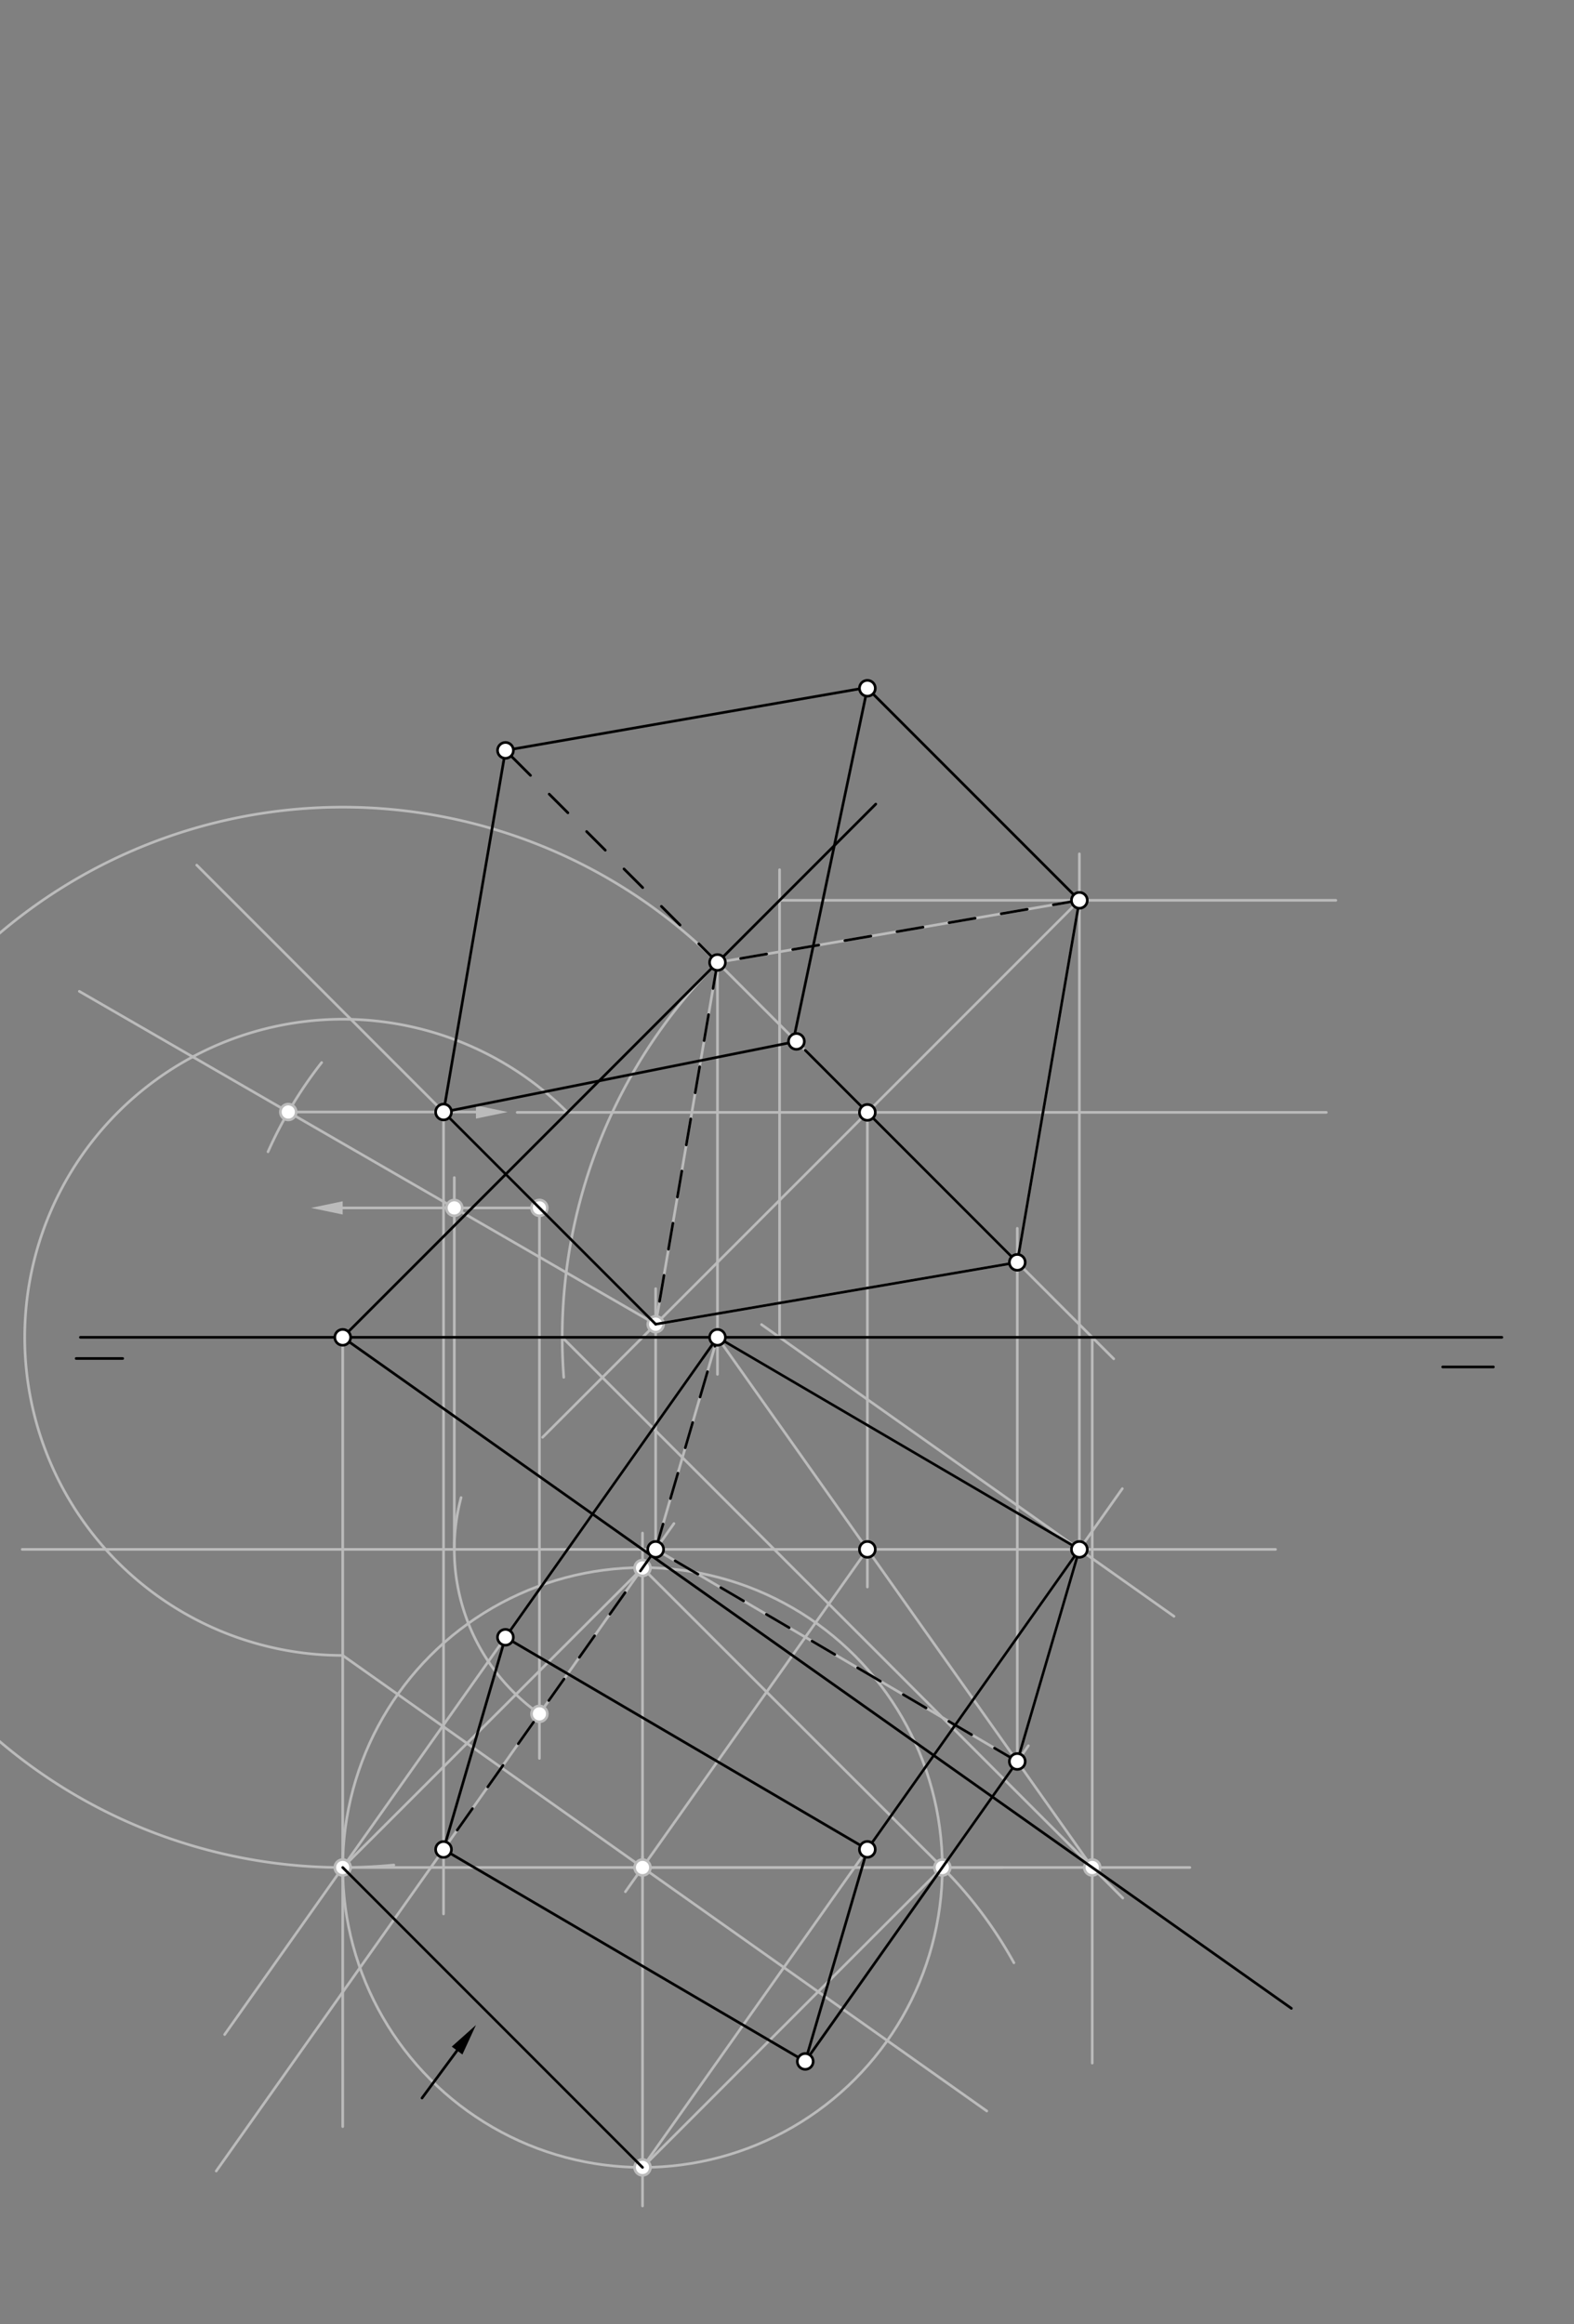 <svg xmlns="http://www.w3.org/2000/svg" class="svg--1it" height="100%" preserveAspectRatio="xMidYMid meet" viewBox="0 0 595.276 878.74" width="100%"><rect x="0" y="0" width="595.276" height="878.74" fill="#808080" stroke="none"/><defs><marker id="marker-arrow" markerHeight="16" markerUnits="userSpaceOnUse" markerWidth="24" orient="auto-start-reverse" refX="24" refY="4" viewBox="0 0 24 8"><path d="M 0 0 L 24 4 L 0 8 z" stroke="inherit"></path></marker></defs><g class="aux-layer--1FB"><g class="element--2qn"><line stroke="#bbbbbb" stroke-dasharray="none" stroke-linecap="round" stroke-width="1" x1="265.2" x2="421.2" y1="357.723" y2="513.723"></line></g><g class="element--2qn"><line stroke="#bbbbbb" stroke-dasharray="none" stroke-linecap="round" stroke-width="1" x1="413.077" x2="413.077" y1="505.6" y2="780"></line></g><g class="element--2qn"><line stroke="#bbbbbb" stroke-dasharray="none" stroke-linecap="round" stroke-width="1" x1="271.345" x2="271.345" y1="363.868" y2="519.6"></line></g><g class="element--2qn"><path d="M 271.345 363.868 A 200.44 200.44 0 0 0 213.208 520.719" fill="none" stroke="#bbbbbb" stroke-dasharray="none" stroke-linecap="round" stroke-width="1"></path></g><g class="element--2qn"><line stroke="#bbbbbb" stroke-dasharray="none" stroke-linecap="round" stroke-width="1" x1="212.637" x2="424.637" y1="505.6" y2="717.6"></line></g><g class="element--2qn"><line stroke="#bbbbbb" stroke-dasharray="none" stroke-linecap="round" stroke-width="1" x1="271.345" x2="413.077" y1="505.6" y2="706.04"></line></g><g class="element--2qn"><line stroke="#bbbbbb" stroke-dasharray="none" stroke-linecap="round" stroke-width="1" x1="265.688" x2="84.952" y1="513.6" y2="769.2"></line></g><g class="element--2qn"><path d="M 271.345 363.868 A 200.44 200.44 0 1 0 148.948 705.105" fill="none" stroke="#bbbbbb" stroke-dasharray="none" stroke-linecap="round" stroke-width="1"></path></g><g class="element--2qn"><line stroke="#bbbbbb" stroke-dasharray="none" stroke-linecap="round" stroke-width="1" x1="129.613" x2="129.613" y1="505.6" y2="804"></line></g><g class="element--2qn"><line stroke="#bbbbbb" stroke-dasharray="none" stroke-linecap="round" stroke-width="1" x1="328.038" x2="328.038" y1="420.561" y2="600"></line></g><g class="element--2qn"><line stroke="#bbbbbb" stroke-dasharray="none" stroke-linecap="round" stroke-width="1" x1="501.6" x2="195.6" y1="420.561" y2="420.561"></line></g><g class="element--2qn"><path d="M 214.652 420.561 A 120.264 120.264 0 1 0 129.613 625.864" fill="none" stroke="#bbbbbb" stroke-dasharray="none" stroke-linecap="round" stroke-width="1"></path></g><g class="element--2qn"><line stroke="#bbbbbb" stroke-dasharray="none" stroke-linecap="round" stroke-width="1" x1="129.613" x2="373.2" y1="625.864" y2="798.106"></line></g><g class="element--2qn"><line stroke="#bbbbbb" stroke-dasharray="none" stroke-linecap="round" stroke-width="1" x1="328.038" x2="236.521" y1="585.776" y2="715.2"></line></g><g class="element--2qn"><line stroke="#bbbbbb" stroke-dasharray="none" stroke-linecap="round" stroke-width="1" x1="129.613" x2="379.2" y1="706.04" y2="706.04"></line></g><g class="element--2qn"><line stroke="#bbbbbb" stroke-dasharray="none" stroke-linecap="round" stroke-width="1" x1="242.998" x2="242.998" y1="579.6" y2="834"></line></g><g class="element--2qn"><g class="center--1s5"><line x1="238.998" y1="706.04" x2="246.998" y2="706.04" stroke="#bbbbbb" stroke-width="1" stroke-linecap="round"></line><line x1="242.998" y1="702.04" x2="242.998" y2="710.04" stroke="#bbbbbb" stroke-width="1" stroke-linecap="round"></line><circle class="hit--230" cx="242.998" cy="706.04" r="4" stroke="none" fill="transparent"></circle></g><circle cx="242.998" cy="706.04" fill="none" r="113.386" stroke="#bbbbbb" stroke-dasharray="none" stroke-width="1"></circle></g><g class="element--2qn"><line stroke="#bbbbbb" stroke-dasharray="none" stroke-linecap="round" stroke-width="1" x1="129.613" x2="242.998" y1="706.04" y2="592.8"></line></g><g class="element--2qn"><line stroke="#bbbbbb" stroke-dasharray="none" stroke-linecap="round" stroke-width="1" x1="242.998" x2="356.384" y1="592.8" y2="706.04"></line></g><g class="element--2qn"><line stroke="#bbbbbb" stroke-dasharray="none" stroke-linecap="round" stroke-width="1" x1="356.384" x2="242.998" y1="706.04" y2="819.426"></line></g><g class="element--2qn"><line stroke="#bbbbbb" stroke-dasharray="none" stroke-linecap="round" stroke-width="1" x1="242.998" x2="129.613" y1="819.426" y2="706.04"></line></g><g class="element--2qn"><line stroke="#bbbbbb" stroke-dasharray="none" stroke-linecap="round" stroke-width="1" x1="242.998" x2="450" y1="706.04" y2="706.04"></line></g><g class="element--2qn"><line stroke="#bbbbbb" stroke-dasharray="none" stroke-linecap="round" stroke-width="1" x1="356.384" x2="388.939" y1="706.04" y2="660"></line></g><g class="element--2qn"><line stroke="#bbbbbb" stroke-dasharray="none" stroke-linecap="round" stroke-width="1" x1="242.998" x2="482.4" y1="585.776" y2="585.776"></line></g><g class="element--2qn"><line stroke="#bbbbbb" stroke-dasharray="none" stroke-linecap="round" stroke-width="1" x1="242.998" x2="424.46" y1="819.426" y2="562.8"></line></g><g class="element--2qn"><line stroke="#bbbbbb" stroke-dasharray="none" stroke-linecap="round" stroke-width="1" x1="242.998" x2="254.878" y1="592.8" y2="576"></line></g><g class="element--2qn"><line stroke="#bbbbbb" stroke-dasharray="none" stroke-linecap="round" stroke-width="1" x1="271.345" x2="408.214" y1="505.6" y2="585.776"></line></g><g class="element--2qn"><line stroke="#bbbbbb" stroke-dasharray="none" stroke-linecap="round" stroke-width="1" x1="408.214" x2="384.731" y1="585.776" y2="665.952"></line></g><g class="element--2qn"><line stroke="#bbbbbb" stroke-dasharray="none" stroke-linecap="round" stroke-width="1" x1="384.731" x2="247.965" y1="665.952" y2="585.776"></line></g><g class="element--2qn"><line stroke="#bbbbbb" stroke-dasharray="none" stroke-linecap="round" stroke-width="1" x1="247.965" x2="271.345" y1="585.776" y2="505.6"></line></g><g class="element--2qn"><line stroke="#bbbbbb" stroke-dasharray="none" stroke-linecap="round" stroke-width="1" x1="384.731" x2="384.731" y1="665.952" y2="464.4"></line></g><g class="element--2qn"><line stroke="#bbbbbb" stroke-dasharray="none" stroke-linecap="round" stroke-width="1" x1="444" x2="288" y1="611.081" y2="500.772"></line></g><g class="element--2qn"><line stroke="#bbbbbb" stroke-dasharray="none" stroke-linecap="round" stroke-width="1" x1="294.828" x2="294.828" y1="505.6" y2="328.8"></line></g><g class="element--2qn"><line stroke="#bbbbbb" stroke-dasharray="none" stroke-linecap="round" stroke-width="1" x1="294.828" x2="505.2" y1="340.385" y2="340.385"></line></g><g class="element--2qn"><line stroke="#bbbbbb" stroke-dasharray="none" stroke-linecap="round" stroke-width="1" x1="408.214" x2="408.214" y1="585.776" y2="322.8"></line></g><g class="element--2qn"><line stroke="#bbbbbb" stroke-dasharray="none" stroke-linecap="round" stroke-width="1" x1="408.214" x2="205.2" y1="340.385" y2="543.398"></line></g><g class="element--2qn"><line stroke="#bbbbbb" stroke-dasharray="none" stroke-linecap="round" stroke-width="1" x1="247.965" x2="247.965" y1="585.776" y2="487.2"></line></g><g class="element--2qn"><line stroke="#bbbbbb" stroke-dasharray="none" stroke-linecap="round" stroke-width="1" x1="271.345" x2="408.214" y1="363.868" y2="340.385"></line></g><g class="element--2qn"><line stroke="#bbbbbb" stroke-dasharray="none" stroke-linecap="round" stroke-width="1" x1="408.214" x2="384.731" y1="340.385" y2="477.254"></line></g><g class="element--2qn"><line stroke="#bbbbbb" stroke-dasharray="none" stroke-linecap="round" stroke-width="1" x1="384.731" x2="247.965" y1="477.254" y2="500.633"></line></g><g class="element--2qn"><line stroke="#bbbbbb" stroke-dasharray="none" stroke-linecap="round" stroke-width="1" x1="247.965" x2="271.345" y1="500.633" y2="363.868"></line></g><g class="element--2qn"><line stroke="#bbbbbb" stroke-dasharray="none" stroke-linecap="round" stroke-width="1" x1="247.965" x2="74.4" y1="500.633" y2="327.068"></line></g><g class="element--2qn"><line stroke="#bbbbbb" stroke-dasharray="none" stroke-linecap="round" stroke-width="1" x1="247.965" x2="81.778" y1="585.776" y2="820.8"></line></g><g class="element--2qn"><line stroke="#bbbbbb" stroke-dasharray="none" stroke-linecap="round" stroke-width="1" x1="247.965" x2="8.4" y1="585.776" y2="585.776"></line></g><g class="element--2qn"><line stroke="#bbbbbb" stroke-dasharray="none" stroke-linecap="round" stroke-width="1" x1="204" x2="204" y1="456.668" y2="664.8"></line></g><g class="element--2qn"><path d="M 204 647.952 A 76.15 76.15 0 0 1 174.379 566.181" fill="none" stroke="#bbbbbb" stroke-dasharray="none" stroke-linecap="round" stroke-width="1"></path></g><g class="element--2qn"><line stroke="#bbbbbb" stroke-dasharray="none" stroke-linecap="round" stroke-width="1" x1="171.815" x2="171.815" y1="585.776" y2="445.2"></line></g><g class="element--2qn"><line stroke="#bbbbbb" stroke-dasharray="none" stroke-linecap="round" stroke-width="1" x1="204" x2="129.6" y1="456.668" y2="456.668"></line><path d="M117.6,456.668 l12,2.5 l0,-5 z" fill="#bbbbbb" stroke="#bbbbbb" stroke-width="0" transform="rotate(0, 117.6, 456.668)"></path></g><g class="element--2qn"><line stroke="#bbbbbb" stroke-dasharray="none" stroke-linecap="round" stroke-width="1" x1="247.965" x2="30" y1="500.633" y2="374.791"></line></g><g class="element--2qn"><path d="M 356.384 706.04 A 160.352 160.352 0 0 1 383.459 742.072" fill="none" stroke="#bbbbbb" stroke-dasharray="none" stroke-linecap="round" stroke-width="1"></path></g><g class="element--2qn"><path d="M 101.364 435.445 A 160.441 160.441 0 0 1 121.647 401.714" fill="none" stroke="#bbbbbb" stroke-dasharray="none" stroke-linecap="round" stroke-width="1"></path></g><g class="element--2qn"><line stroke="#bbbbbb" stroke-dasharray="none" stroke-linecap="round" stroke-width="1" x1="109.019" x2="180" y1="420.413" y2="420.413"></line><path d="M192,420.413 l12,2.5 l0,-5 z" fill="#bbbbbb" stroke="#bbbbbb" stroke-width="0" transform="rotate(180, 192, 420.413)"></path></g><g class="element--2qn"><line stroke="#bbbbbb" stroke-dasharray="none" stroke-linecap="round" stroke-width="1" x1="167.745" x2="167.745" y1="420.413" y2="723.6"></line></g><g class="element--2qn"><circle cx="413.077" cy="706.04" r="3" stroke="#bbbbbb" stroke-width="1" fill="#ffffff"></circle>}</g><g class="element--2qn"><circle cx="129.613" cy="706.04" r="3" stroke="#bbbbbb" stroke-width="1" fill="#ffffff"></circle>}</g><g class="element--2qn"><circle cx="271.345" cy="363.868" r="3" stroke="#bbbbbb" stroke-width="1" fill="#ffffff"></circle>}</g><g class="element--2qn"><circle cx="271.345" cy="505.6" r="3" stroke="#bbbbbb" stroke-width="1" fill="#ffffff"></circle>}</g><g class="element--2qn"><circle cx="242.998" cy="706.04" r="3" stroke="#bbbbbb" stroke-width="1" fill="#ffffff"></circle>}</g><g class="element--2qn"><circle cx="242.998" cy="592.8" r="3" stroke="#bbbbbb" stroke-width="1" fill="#ffffff"></circle>}</g><g class="element--2qn"><circle cx="356.384" cy="706.04" r="3" stroke="#bbbbbb" stroke-width="1" fill="#ffffff"></circle>}</g><g class="element--2qn"><circle cx="242.998" cy="819.426" r="3" stroke="#bbbbbb" stroke-width="1" fill="#ffffff"></circle>}</g><g class="element--2qn"><circle cx="247.965" cy="500.633" r="3" stroke="#bbbbbb" stroke-width="1" fill="#ffffff"></circle>}</g><g class="element--2qn"><circle cx="204" cy="456.668" r="3" stroke="#bbbbbb" stroke-width="1" fill="#ffffff"></circle>}</g><g class="element--2qn"><circle cx="204" cy="647.952" r="3" stroke="#bbbbbb" stroke-width="1" fill="#ffffff"></circle>}</g><g class="element--2qn"><circle cx="171.815" cy="456.668" r="3" stroke="#bbbbbb" stroke-width="1" fill="#ffffff"></circle>}</g><g class="element--2qn"><circle cx="109.019" cy="420.413" r="3" stroke="#bbbbbb" stroke-width="1" fill="#ffffff"></circle>}</g></g><g class="main-layer--3Vd"><g class="element--2qn"><line stroke="#000000" stroke-dasharray="none" stroke-linecap="round" stroke-width="1" x1="30.4" x2="568" y1="505.6" y2="505.6"></line></g><g class="element--2qn"><line stroke="#000000" stroke-dasharray="none" stroke-linecap="round" stroke-width="1" x1="28.8" x2="46.4" y1="513.6" y2="513.6"></line></g><g class="element--2qn"><line stroke="#000000" stroke-dasharray="none" stroke-linecap="round" stroke-width="1" x1="564.8" x2="545.6" y1="516.8" y2="516.8"></line></g><g class="element--2qn"><line stroke="#000000" stroke-dasharray="none" stroke-linecap="round" stroke-width="1" x1="129.613" x2="331.213" y1="505.6" y2="304"></line></g><g class="element--2qn"><line stroke="#000000" stroke-dasharray="none" stroke-linecap="round" stroke-width="1" x1="129.613" x2="488.4" y1="505.6" y2="759.301"></line></g><g class="element--2qn"><line stroke="#000000" stroke-dasharray="none" stroke-linecap="round" stroke-width="1" x1="167.745" x2="247.965" y1="420.413" y2="500.633"></line></g><g class="element--2qn"><line stroke="#000000" stroke-dasharray="none" stroke-linecap="round" stroke-width="1" x1="384.731" x2="304.555" y1="477.254" y2="397.078"></line></g><g class="element--2qn"><line stroke="#000000" stroke-dasharray="none" stroke-linecap="round" stroke-width="1" x1="408.214" x2="328.038" y1="340.385" y2="260.209"></line></g><g class="element--2qn"><line stroke="#000000" stroke-dasharray="10" stroke-linecap="round" stroke-width="1" x1="271.345" x2="191.169" y1="363.868" y2="283.692"></line></g><g class="element--2qn"><line stroke="#000000" stroke-dasharray="none" stroke-linecap="round" stroke-width="1" x1="167.745" x2="301.2" y1="420.413" y2="393.723"></line></g><g class="element--2qn"><line stroke="#000000" stroke-dasharray="none" stroke-linecap="round" stroke-width="1" x1="300" x2="328.038" y1="393.6" y2="260.209"></line></g><g class="element--2qn"><line stroke="#000000" stroke-dasharray="none" stroke-linecap="round" stroke-width="1" x1="325.2" x2="191.169" y1="260.4" y2="283.692"></line></g><g class="element--2qn"><line stroke="#000000" stroke-dasharray="none" stroke-linecap="round" stroke-width="1" x1="191.169" x2="167.745" y1="283.692" y2="420.413"></line></g><g class="element--2qn"><line stroke="#000000" stroke-dasharray="none" stroke-linecap="round" stroke-width="1" x1="247.965" x2="384.731" y1="500.633" y2="477.254"></line></g><g class="element--2qn"><line stroke="#000000" stroke-dasharray="none" stroke-linecap="round" stroke-width="1" x1="384.731" x2="408.214" y1="477.254" y2="340.385"></line></g><g class="element--2qn"><line stroke="#000000" stroke-dasharray="10" stroke-linecap="round" stroke-width="1" x1="408.214" x2="271.345" y1="340.385" y2="363.868"></line></g><g class="element--2qn"><line stroke="#000000" stroke-dasharray="10" stroke-linecap="round" stroke-width="1" x1="271.345" x2="247.965" y1="363.868" y2="500.633"></line></g><g class="element--2qn"><line stroke="#000000" stroke-dasharray="10" stroke-linecap="round" stroke-width="1" x1="247.965" x2="167.745" y1="585.776" y2="699.225"></line></g><g class="element--2qn"><line stroke="#000000" stroke-dasharray="none" stroke-linecap="round" stroke-width="1" x1="271.345" x2="191.152" y1="505.6" y2="619.009"></line></g><g class="element--2qn"><line stroke="#000000" stroke-dasharray="none" stroke-linecap="round" stroke-width="1" x1="408.214" x2="328.021" y1="585.776" y2="699.185"></line></g><g class="element--2qn"><line stroke="#000000" stroke-dasharray="none" stroke-linecap="round" stroke-width="1" x1="384.731" x2="304.538" y1="665.952" y2="779.361"></line></g><g class="element--2qn"><line stroke="#000000" stroke-dasharray="none" stroke-linecap="round" stroke-width="1" x1="191.152" x2="328.021" y1="619.009" y2="699.185"></line></g><g class="element--2qn"><line stroke="#000000" stroke-dasharray="none" stroke-linecap="round" stroke-width="1" x1="191.152" x2="167.745" y1="619.009" y2="699.225"></line></g><g class="element--2qn"><line stroke="#000000" stroke-dasharray="none" stroke-linecap="round" stroke-width="1" x1="167.745" x2="304.538" y1="699.225" y2="779.361"></line></g><g class="element--2qn"><line stroke="#000000" stroke-dasharray="none" stroke-linecap="round" stroke-width="1" x1="304.538" x2="328.021" y1="779.361" y2="699.185"></line></g><g class="element--2qn"><line stroke="#000000" stroke-dasharray="none" stroke-linecap="round" stroke-width="1" x1="384.731" x2="408.214" y1="665.952" y2="585.776"></line></g><g class="element--2qn"><line stroke="#000000" stroke-dasharray="none" stroke-linecap="round" stroke-width="1" x1="408.214" x2="271.345" y1="585.776" y2="505.6"></line></g><g class="element--2qn"><line stroke="#000000" stroke-dasharray="10" stroke-linecap="round" stroke-width="1" x1="384.731" x2="247.965" y1="665.952" y2="585.776"></line></g><g class="element--2qn"><line stroke="#000000" stroke-dasharray="10" stroke-linecap="round" stroke-width="1" x1="247.965" x2="271.345" y1="585.776" y2="505.6"></line></g><g class="element--2qn"><line stroke="#000000" stroke-dasharray="none" stroke-linecap="round" stroke-width="1" x1="129.613" x2="242.998" y1="706.04" y2="819.426"></line></g><g class="element--2qn"><line stroke="#000000" stroke-dasharray="none" stroke-linecap="round" stroke-width="1" x1="159.6" x2="172.867" y1="793.2" y2="775.25"></line><path d="M180,765.6 l12,2.5 l0,-5 z" fill="#000000" stroke="#000000" stroke-width="0" transform="rotate(126.469, 180, 765.6)"></path></g><g class="element--2qn"><circle cx="328.038" cy="420.561" r="3" stroke="#000000" stroke-width="1" fill="#ffffff"></circle>}</g><g class="element--2qn"><circle cx="129.613" cy="505.6" r="3" stroke="#000000" stroke-width="1" fill="#ffffff"></circle>}</g><g class="element--2qn"><circle cx="328.038" cy="585.776" r="3" stroke="#000000" stroke-width="1" fill="#ffffff"></circle>}</g><g class="element--2qn"><circle cx="384.731" cy="665.952" r="3" stroke="#000000" stroke-width="1" fill="#ffffff"></circle>}</g><g class="element--2qn"><circle cx="408.214" cy="585.776" r="3" stroke="#000000" stroke-width="1" fill="#ffffff"></circle>}</g><g class="element--2qn"><circle cx="247.965" cy="585.776" r="3" stroke="#000000" stroke-width="1" fill="#ffffff"></circle>}</g><g class="element--2qn"><circle cx="271.345" cy="505.6" r="3" stroke="#000000" stroke-width="1" fill="#ffffff"></circle>}</g><g class="element--2qn"><circle cx="271.345" cy="363.868" r="3" stroke="#000000" stroke-width="1" fill="#ffffff"></circle>}</g><g class="element--2qn"><circle cx="384.731" cy="477.254" r="3" stroke="#000000" stroke-width="1" fill="#ffffff"></circle>}</g><g class="element--2qn"><circle cx="408.214" cy="340.385" r="3" stroke="#000000" stroke-width="1" fill="#ffffff"></circle>}</g><g class="element--2qn"><circle cx="167.745" cy="420.413" r="3" stroke="#000000" stroke-width="1" fill="#ffffff"></circle>}</g><g class="element--2qn"><circle cx="301.2" cy="393.723" r="3" stroke="#000000" stroke-width="1" fill="#ffffff"></circle>}</g><g class="element--2qn"><circle cx="328.038" cy="260.209" r="3" stroke="#000000" stroke-width="1" fill="#ffffff"></circle>}</g><g class="element--2qn"><circle cx="191.169" cy="283.692" r="3" stroke="#000000" stroke-width="1" fill="#ffffff"></circle>}</g><g class="element--2qn"><circle cx="167.745" cy="699.225" r="3" stroke="#000000" stroke-width="1" fill="#ffffff"></circle>}</g><g class="element--2qn"><circle cx="191.152" cy="619.009" r="3" stroke="#000000" stroke-width="1" fill="#ffffff"></circle>}</g><g class="element--2qn"><circle cx="328.021" cy="699.185" r="3" stroke="#000000" stroke-width="1" fill="#ffffff"></circle>}</g><g class="element--2qn"><circle cx="304.538" cy="779.361" r="3" stroke="#000000" stroke-width="1" fill="#ffffff"></circle>}</g></g><g class="snaps-layer--2PT"></g><g class="temp-layer--rAP"></g></svg>
